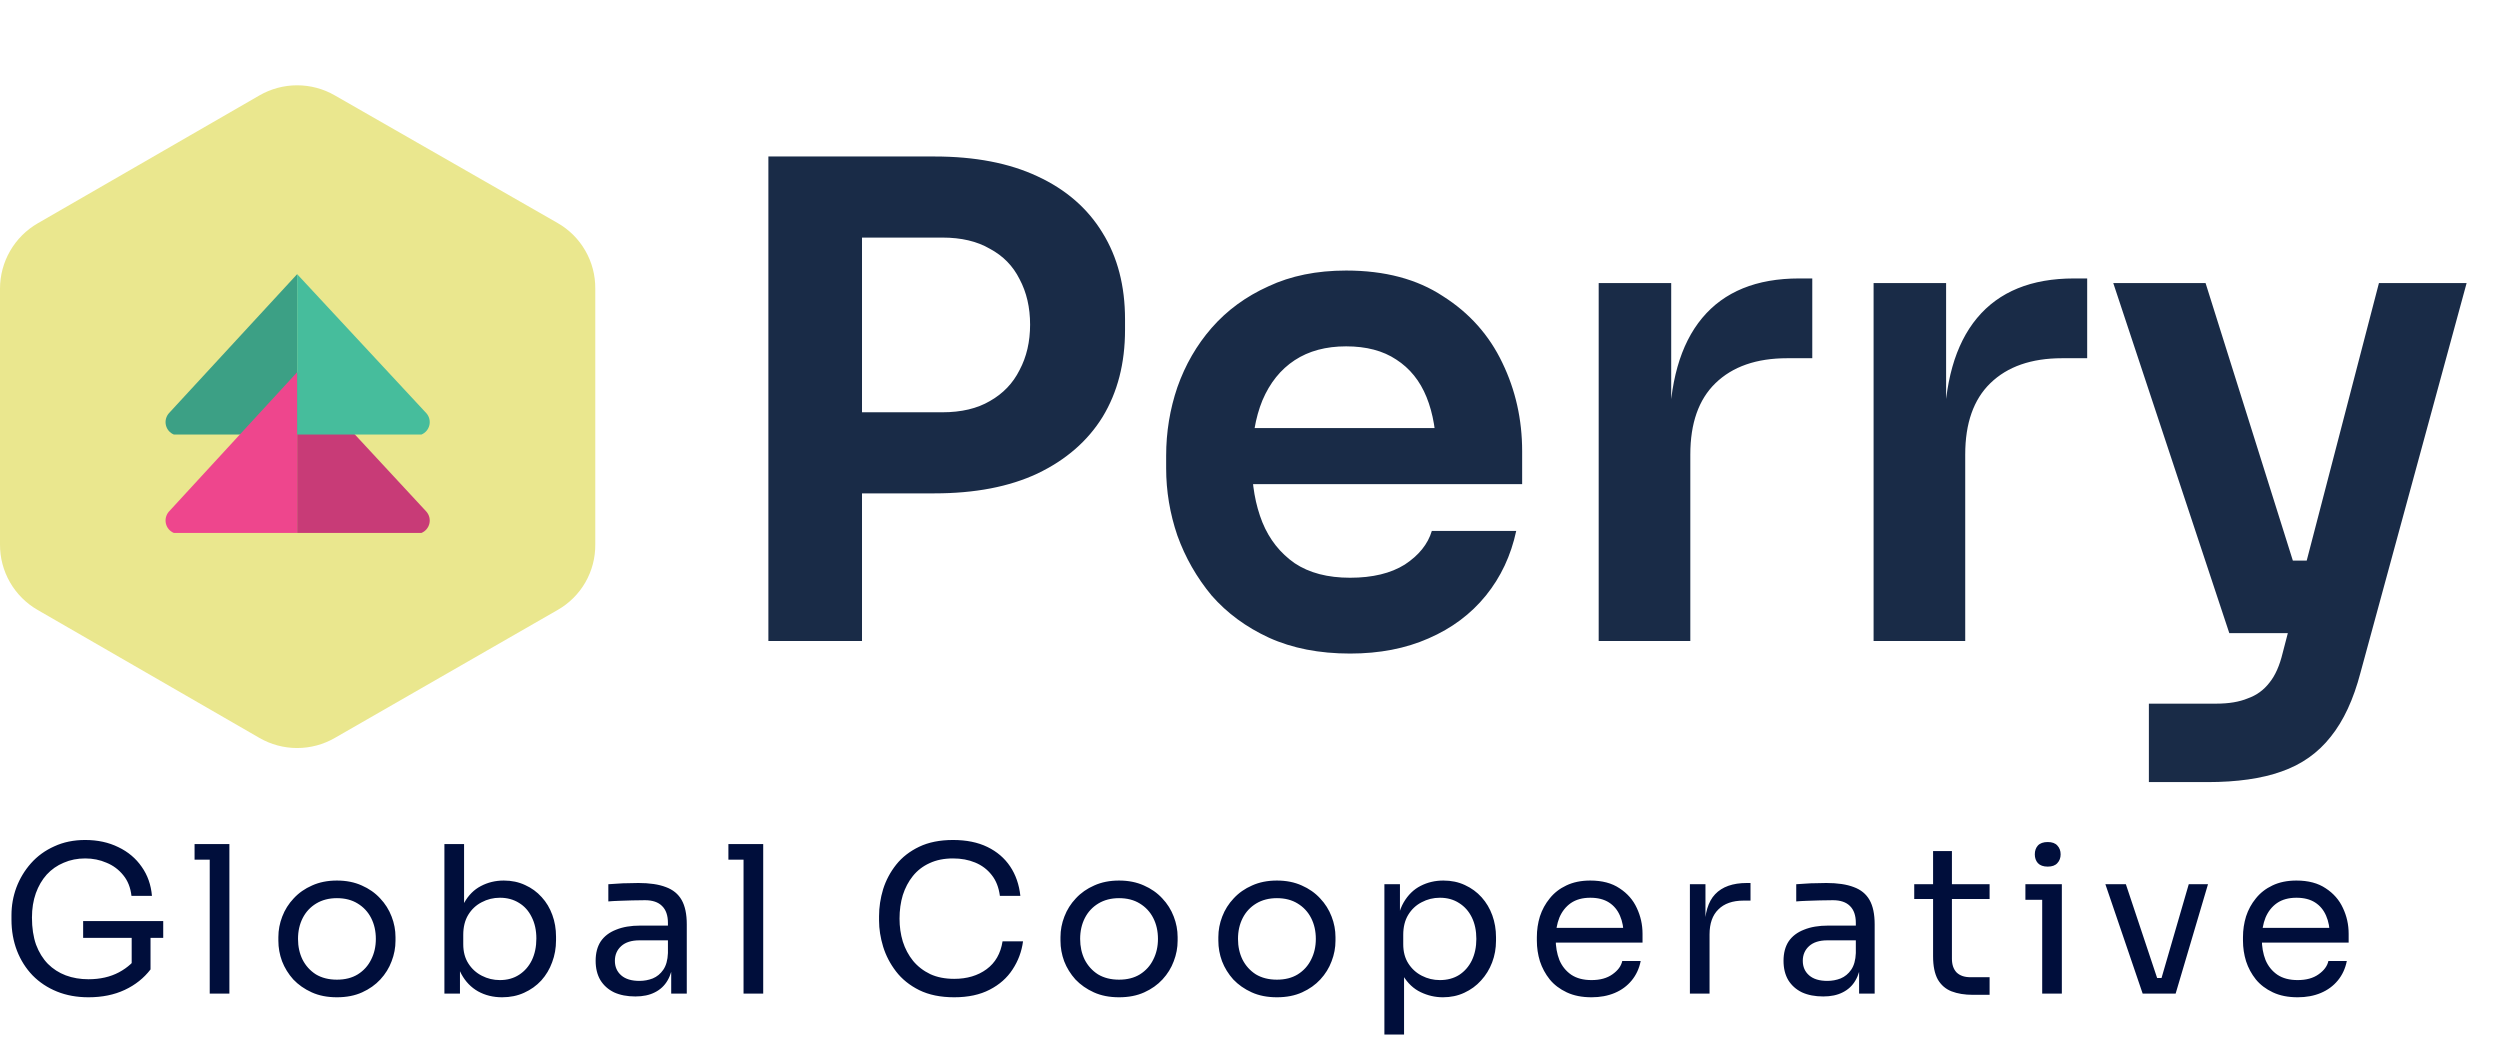 <svg width="156" height="65" viewBox="0 0 156 65" fill="none" xmlns="http://www.w3.org/2000/svg">
<path d="M8.63511e-05 18.008V33.971C-0.005 34.801 0.21 35.617 0.624 36.336C1.037 37.055 1.634 37.651 2.354 38.064L16.188 46.046C16.904 46.459 17.716 46.677 18.542 46.677C19.368 46.677 20.18 46.459 20.895 46.046L34.792 38.064C35.514 37.655 36.113 37.059 36.527 36.339C36.941 35.619 37.154 34.802 37.145 33.971V18.008C37.152 17.178 36.938 16.361 36.524 15.642C36.111 14.922 35.513 14.326 34.792 13.915L20.895 5.954C20.18 5.541 19.368 5.323 18.542 5.323C17.716 5.323 16.904 5.541 16.188 5.954L2.354 13.935C1.639 14.348 1.045 14.942 0.632 15.657C0.219 16.372 0.001 17.183 8.63511e-05 18.008V18.008Z" fill="#EAE78E"/>
<path d="M18.542 17.107L10.54 25.785C10.452 25.885 10.389 26.005 10.356 26.134C10.323 26.264 10.322 26.399 10.352 26.529C10.382 26.659 10.442 26.78 10.528 26.882C10.615 26.984 10.724 27.064 10.847 27.115H18.542V17.107Z" fill="#3CA085"/>
<path d="M18.542 23.227L10.54 31.924C10.452 32.025 10.389 32.144 10.356 32.274C10.323 32.403 10.322 32.538 10.352 32.669C10.382 32.799 10.442 32.92 10.528 33.022C10.615 33.124 10.724 33.203 10.847 33.255H18.542V23.227Z" fill="#EE468D"/>
<path d="M18.542 23.227L26.605 31.924C26.694 32.025 26.757 32.144 26.79 32.274C26.823 32.403 26.824 32.538 26.794 32.669C26.764 32.799 26.703 32.92 26.617 33.022C26.531 33.124 26.422 33.203 26.299 33.255H18.542V23.227Z" fill="#C83B77"/>
<path d="M18.542 17.107L26.605 25.785C26.694 25.885 26.757 26.005 26.79 26.134C26.823 26.264 26.824 26.399 26.794 26.529C26.764 26.659 26.703 26.78 26.617 26.882C26.531 26.984 26.422 27.064 26.299 27.115H18.542V17.107Z" fill="#46BD9C"/>
<path d="M52.966 30.786V25.726H58.807C59.986 25.726 60.974 25.493 61.769 25.026C62.592 24.56 63.209 23.916 63.62 23.093C64.059 22.27 64.278 21.324 64.278 20.255C64.278 19.185 64.059 18.239 63.62 17.416C63.209 16.594 62.592 15.963 61.769 15.524C60.974 15.058 59.986 14.825 58.807 14.825H52.966V9.765H58.314C60.837 9.765 62.976 10.177 64.731 10.999C66.513 11.822 67.871 13.001 68.803 14.537C69.736 16.045 70.202 17.841 70.202 19.926V20.584C70.202 22.668 69.736 24.478 68.803 26.014C67.871 27.522 66.513 28.701 64.731 29.552C62.976 30.374 60.837 30.786 58.314 30.786H52.966ZM47.947 40V9.765H53.789V40H47.947ZM84.245 40.782C82.326 40.782 80.639 40.453 79.186 39.794C77.76 39.136 76.567 38.259 75.607 37.162C74.674 36.037 73.961 34.789 73.468 33.418C73.001 32.047 72.768 30.648 72.768 29.222V28.441C72.768 26.96 73.001 25.534 73.468 24.163C73.961 22.764 74.674 21.53 75.607 20.46C76.567 19.363 77.746 18.5 79.144 17.869C80.543 17.211 82.161 16.882 83.999 16.882C86.412 16.882 88.427 17.416 90.046 18.486C91.691 19.528 92.925 20.913 93.748 22.641C94.57 24.341 94.982 26.178 94.982 28.153V30.21H75.195V26.713H91.403L89.634 28.441C89.634 27.015 89.428 25.794 89.017 24.78C88.606 23.765 87.975 22.983 87.125 22.435C86.302 21.887 85.26 21.612 83.999 21.612C82.737 21.612 81.667 21.9 80.79 22.476C79.912 23.052 79.24 23.888 78.774 24.985C78.335 26.055 78.116 27.344 78.116 28.852C78.116 30.251 78.335 31.499 78.774 32.596C79.213 33.665 79.885 34.515 80.79 35.146C81.695 35.749 82.847 36.051 84.245 36.051C85.644 36.051 86.782 35.777 87.66 35.228C88.537 34.652 89.099 33.953 89.346 33.13H94.612C94.282 34.666 93.652 36.01 92.719 37.162C91.787 38.313 90.594 39.205 89.141 39.836C87.714 40.466 86.083 40.782 84.245 40.782ZM99.758 40V17.663H104.283V27.125H104.16C104.16 23.916 104.845 21.489 106.217 19.843C107.588 18.198 109.604 17.375 112.264 17.375H113.086V22.353H111.523C109.604 22.353 108.109 22.874 107.039 23.916C105.997 24.93 105.476 26.411 105.476 28.358V40H99.758ZM116.912 40V17.663H121.437V27.125H121.313C121.313 23.916 121.999 21.489 123.37 19.843C124.741 18.198 126.757 17.375 129.417 17.375H130.24V22.353H128.677C126.757 22.353 125.262 22.874 124.193 23.916C123.151 24.93 122.63 26.411 122.63 28.358V40H116.912ZM134.09 48.803V43.908H138.286C139.081 43.908 139.739 43.798 140.26 43.579C140.809 43.387 141.261 43.058 141.618 42.592C141.974 42.153 142.248 41.536 142.44 40.74L148.446 17.663H153.917L147.294 41.974C146.856 43.647 146.239 44.977 145.443 45.965C144.648 46.979 143.62 47.706 142.358 48.145C141.124 48.584 139.588 48.803 137.751 48.803H134.09ZM141.042 39.506V34.981H145.814V39.506H141.042ZM139.108 39.506L131.868 17.663H137.627L144.497 39.506H139.108Z" fill="#192B47"/>
<path d="M5.521 62.23C4.797 62.23 4.141 62.111 3.553 61.872C2.965 61.634 2.458 61.297 2.032 60.863C1.614 60.428 1.291 59.917 1.061 59.329C0.831 58.733 0.716 58.085 0.716 57.387V57.105C0.716 56.509 0.818 55.934 1.022 55.38C1.235 54.818 1.538 54.315 1.93 53.872C2.33 53.421 2.816 53.067 3.387 52.812C3.957 52.547 4.601 52.415 5.316 52.415C6.092 52.415 6.782 52.565 7.386 52.863C7.991 53.152 8.477 53.561 8.843 54.09C9.21 54.609 9.423 55.214 9.482 55.904H8.204C8.145 55.385 7.974 54.954 7.693 54.614C7.412 54.264 7.063 54.004 6.645 53.834C6.236 53.655 5.793 53.566 5.316 53.566C4.831 53.566 4.383 53.655 3.974 53.834C3.565 54.004 3.212 54.251 2.914 54.575C2.624 54.899 2.398 55.287 2.236 55.738C2.075 56.19 1.994 56.697 1.994 57.259C1.994 57.898 2.079 58.46 2.249 58.946C2.428 59.423 2.675 59.823 2.99 60.147C3.306 60.462 3.676 60.701 4.102 60.863C4.537 61.025 5.01 61.105 5.521 61.105C6.245 61.105 6.88 60.961 7.425 60.671C7.979 60.373 8.396 59.989 8.677 59.521L8.217 61.041V58.268H9.393V60.492C8.975 61.037 8.439 61.463 7.783 61.77C7.127 62.077 6.373 62.23 5.521 62.23ZM5.188 58.524V57.476H10.185V58.524H5.188ZM13.087 62V52.671H14.314V62H13.087ZM12.141 53.642V52.671H14.314V53.642H12.141ZM21.024 62.23C20.428 62.23 19.904 62.128 19.453 61.923C19.001 61.719 18.618 61.45 18.302 61.118C17.996 60.777 17.762 60.398 17.6 59.981C17.446 59.563 17.37 59.137 17.37 58.703V58.473C17.37 58.038 17.451 57.612 17.612 57.195C17.774 56.769 18.013 56.39 18.328 56.058C18.643 55.717 19.027 55.448 19.478 55.252C19.93 55.048 20.445 54.946 21.024 54.946C21.604 54.946 22.119 55.048 22.571 55.252C23.022 55.448 23.406 55.717 23.721 56.058C24.036 56.39 24.275 56.769 24.437 57.195C24.599 57.612 24.679 58.038 24.679 58.473V58.703C24.679 59.137 24.599 59.563 24.437 59.981C24.283 60.398 24.049 60.777 23.734 61.118C23.427 61.45 23.048 61.719 22.596 61.923C22.145 62.128 21.621 62.23 21.024 62.23ZM21.024 61.131C21.536 61.131 21.97 61.02 22.328 60.799C22.694 60.569 22.971 60.262 23.159 59.879C23.355 59.495 23.453 59.065 23.453 58.588C23.453 58.102 23.355 57.668 23.159 57.284C22.963 56.901 22.682 56.599 22.315 56.377C21.957 56.156 21.527 56.045 21.024 56.045C20.53 56.045 20.1 56.156 19.734 56.377C19.367 56.599 19.086 56.901 18.89 57.284C18.694 57.668 18.596 58.102 18.596 58.588C18.596 59.065 18.69 59.495 18.878 59.879C19.073 60.262 19.35 60.569 19.708 60.799C20.075 61.02 20.513 61.131 21.024 61.131ZM31.335 62.23C30.772 62.23 30.27 62.106 29.827 61.859C29.392 61.612 29.047 61.255 28.792 60.786C28.536 60.309 28.395 59.738 28.37 59.074H28.702V62H27.731V52.671H28.958V57.208L28.523 58.141C28.557 57.399 28.706 56.794 28.971 56.326C29.235 55.857 29.58 55.512 30.006 55.291C30.44 55.061 30.917 54.946 31.437 54.946C31.923 54.946 32.366 55.039 32.766 55.227C33.166 55.406 33.511 55.657 33.801 55.981C34.091 56.296 34.312 56.667 34.466 57.093C34.619 57.51 34.696 57.962 34.696 58.447V58.677C34.696 59.163 34.615 59.619 34.453 60.045C34.3 60.471 34.074 60.85 33.776 61.182C33.477 61.506 33.12 61.761 32.702 61.949C32.293 62.136 31.837 62.23 31.335 62.23ZM31.194 61.157C31.654 61.157 32.055 61.046 32.395 60.824C32.736 60.603 33 60.3 33.188 59.917C33.375 59.525 33.469 59.074 33.469 58.562C33.469 58.051 33.371 57.604 33.175 57.221C32.987 56.837 32.723 56.543 32.383 56.339C32.042 56.126 31.646 56.019 31.194 56.019C30.785 56.019 30.406 56.113 30.057 56.3C29.707 56.479 29.426 56.743 29.213 57.093C29.009 57.434 28.907 57.847 28.907 58.332V58.92C28.907 59.389 29.013 59.789 29.226 60.121C29.439 60.454 29.72 60.709 30.07 60.888C30.419 61.067 30.794 61.157 31.194 61.157ZM41.883 62V59.955H41.679V57.591C41.679 57.123 41.556 56.769 41.308 56.53C41.07 56.292 40.716 56.173 40.248 56.173C39.984 56.173 39.711 56.177 39.43 56.185C39.149 56.194 38.88 56.202 38.625 56.211C38.369 56.219 38.148 56.232 37.96 56.249V55.176C38.148 55.159 38.344 55.146 38.548 55.138C38.761 55.12 38.978 55.112 39.2 55.112C39.421 55.103 39.634 55.099 39.839 55.099C40.537 55.099 41.108 55.184 41.551 55.355C41.994 55.517 42.322 55.785 42.535 56.16C42.748 56.535 42.855 57.042 42.855 57.681V62H41.883ZM39.647 62.179C39.136 62.179 38.693 62.094 38.318 61.923C37.952 61.744 37.666 61.489 37.462 61.157C37.266 60.824 37.168 60.424 37.168 59.955C37.168 59.47 37.274 59.065 37.487 58.741C37.709 58.417 38.028 58.175 38.446 58.013C38.863 57.842 39.366 57.757 39.954 57.757H41.807V58.677H39.903C39.409 58.677 39.029 58.797 38.765 59.035C38.501 59.274 38.369 59.58 38.369 59.955C38.369 60.33 38.501 60.633 38.765 60.863C39.029 61.093 39.409 61.208 39.903 61.208C40.192 61.208 40.469 61.157 40.733 61.054C40.998 60.944 41.215 60.765 41.385 60.518C41.564 60.262 41.662 59.913 41.679 59.47L42.011 59.955C41.969 60.441 41.849 60.85 41.654 61.182C41.466 61.506 41.202 61.753 40.861 61.923C40.529 62.094 40.124 62.179 39.647 62.179ZM46.397 62V52.671H47.624V62H46.397ZM45.452 53.642V52.671H47.624V53.642H45.452ZM59.543 62.23C58.691 62.23 57.963 62.081 57.358 61.783C56.761 61.485 56.28 61.097 55.914 60.62C55.547 60.143 55.279 59.627 55.108 59.074C54.938 58.511 54.853 57.97 54.853 57.45V57.169C54.853 56.607 54.938 56.045 55.108 55.483C55.287 54.92 55.56 54.409 55.926 53.949C56.293 53.489 56.77 53.118 57.358 52.837C57.946 52.556 58.648 52.415 59.466 52.415C60.301 52.415 61.017 52.56 61.613 52.85C62.21 53.14 62.682 53.544 63.032 54.064C63.381 54.584 63.594 55.197 63.671 55.904H62.393C62.325 55.376 62.154 54.941 61.882 54.601C61.609 54.251 61.264 53.992 60.846 53.821C60.438 53.651 59.977 53.566 59.466 53.566C58.913 53.566 58.427 53.664 58.009 53.859C57.592 54.047 57.243 54.315 56.962 54.665C56.689 55.005 56.48 55.402 56.335 55.853C56.199 56.305 56.131 56.794 56.131 57.323C56.131 57.825 56.199 58.303 56.335 58.754C56.48 59.206 56.693 59.606 56.974 59.955C57.264 60.305 57.622 60.581 58.048 60.786C58.474 60.982 58.972 61.08 59.543 61.08C60.344 61.08 61.017 60.88 61.562 60.479C62.107 60.079 62.44 59.499 62.559 58.741H63.837C63.752 59.38 63.534 59.964 63.185 60.492C62.844 61.02 62.367 61.442 61.754 61.757C61.149 62.072 60.412 62.23 59.543 62.23ZM69.829 62.23C69.233 62.23 68.709 62.128 68.257 61.923C67.806 61.719 67.423 61.45 67.107 61.118C66.801 60.777 66.566 60.398 66.404 59.981C66.251 59.563 66.174 59.137 66.174 58.703V58.473C66.174 58.038 66.255 57.612 66.417 57.195C66.579 56.769 66.818 56.39 67.133 56.058C67.448 55.717 67.832 55.448 68.283 55.252C68.735 55.048 69.25 54.946 69.829 54.946C70.409 54.946 70.924 55.048 71.376 55.252C71.827 55.448 72.211 55.717 72.526 56.058C72.841 56.39 73.08 56.769 73.242 57.195C73.403 57.612 73.484 58.038 73.484 58.473V58.703C73.484 59.137 73.403 59.563 73.242 59.981C73.088 60.398 72.854 60.777 72.539 61.118C72.232 61.45 71.853 61.719 71.401 61.923C70.95 62.128 70.426 62.23 69.829 62.23ZM69.829 61.131C70.341 61.131 70.775 61.02 71.133 60.799C71.499 60.569 71.776 60.262 71.963 59.879C72.159 59.495 72.257 59.065 72.257 58.588C72.257 58.102 72.159 57.668 71.963 57.284C71.768 56.901 71.486 56.599 71.12 56.377C70.762 56.156 70.332 56.045 69.829 56.045C69.335 56.045 68.905 56.156 68.539 56.377C68.172 56.599 67.891 56.901 67.695 57.284C67.499 57.668 67.401 58.102 67.401 58.588C67.401 59.065 67.495 59.495 67.682 59.879C67.878 60.262 68.155 60.569 68.513 60.799C68.879 61.02 69.318 61.131 69.829 61.131ZM79.68 62.23C79.083 62.23 78.559 62.128 78.108 61.923C77.656 61.719 77.273 61.45 76.957 61.118C76.651 60.777 76.416 60.398 76.255 59.981C76.101 59.563 76.025 59.137 76.025 58.703V58.473C76.025 58.038 76.106 57.612 76.267 57.195C76.429 56.769 76.668 56.39 76.983 56.058C77.298 55.717 77.682 55.448 78.133 55.252C78.585 55.048 79.1 54.946 79.68 54.946C80.259 54.946 80.774 55.048 81.226 55.252C81.677 55.448 82.061 55.717 82.376 56.058C82.691 56.39 82.93 56.769 83.092 57.195C83.254 57.612 83.334 58.038 83.334 58.473V58.703C83.334 59.137 83.254 59.563 83.092 59.981C82.938 60.398 82.704 60.777 82.389 61.118C82.082 61.45 81.703 61.719 81.251 61.923C80.8 62.128 80.276 62.23 79.68 62.23ZM79.68 61.131C80.191 61.131 80.625 61.02 80.983 60.799C81.349 60.569 81.626 60.262 81.814 59.879C82.01 59.495 82.108 59.065 82.108 58.588C82.108 58.102 82.01 57.668 81.814 57.284C81.618 56.901 81.337 56.599 80.97 56.377C80.612 56.156 80.182 56.045 79.68 56.045C79.185 56.045 78.755 56.156 78.389 56.377C78.022 56.599 77.741 56.901 77.545 57.284C77.349 57.668 77.251 58.102 77.251 58.588C77.251 59.065 77.345 59.495 77.533 59.879C77.728 60.262 78.005 60.569 78.363 60.799C78.73 61.02 79.168 61.131 79.68 61.131ZM86.386 64.556V55.176H87.357V58.128L87.127 58.102C87.17 57.37 87.323 56.773 87.587 56.313C87.86 55.845 88.213 55.499 88.648 55.278C89.082 55.056 89.555 54.946 90.066 54.946C90.561 54.946 91.008 55.039 91.408 55.227C91.817 55.414 92.166 55.67 92.456 55.994C92.746 56.317 92.967 56.692 93.121 57.118C93.274 57.544 93.351 57.996 93.351 58.473V58.703C93.351 59.18 93.27 59.632 93.108 60.057C92.946 60.483 92.716 60.858 92.418 61.182C92.128 61.506 91.779 61.761 91.37 61.949C90.969 62.136 90.526 62.23 90.041 62.23C89.555 62.23 89.091 62.123 88.648 61.91C88.205 61.698 87.838 61.352 87.549 60.875C87.259 60.398 87.093 59.772 87.05 58.997L87.613 60.019V64.556H86.386ZM89.849 61.157C90.309 61.157 90.71 61.05 91.05 60.837C91.391 60.616 91.655 60.313 91.843 59.93C92.03 59.538 92.124 59.091 92.124 58.588C92.124 58.077 92.03 57.629 91.843 57.246C91.655 56.863 91.391 56.565 91.05 56.352C90.71 56.13 90.309 56.019 89.849 56.019C89.44 56.019 89.061 56.113 88.712 56.3C88.362 56.479 88.081 56.743 87.868 57.093C87.664 57.434 87.562 57.847 87.562 58.332V58.92C87.562 59.389 87.668 59.789 87.881 60.121C88.094 60.454 88.375 60.709 88.725 60.888C89.074 61.067 89.449 61.157 89.849 61.157ZM99.312 62.23C98.715 62.23 98.2 62.128 97.765 61.923C97.331 61.719 96.977 61.45 96.705 61.118C96.432 60.777 96.228 60.398 96.091 59.981C95.963 59.563 95.9 59.137 95.9 58.703V58.473C95.9 58.03 95.963 57.6 96.091 57.182C96.228 56.765 96.432 56.39 96.705 56.058C96.977 55.717 97.322 55.448 97.74 55.252C98.166 55.048 98.664 54.946 99.235 54.946C99.976 54.946 100.585 55.108 101.062 55.431C101.548 55.747 101.906 56.156 102.136 56.658C102.374 57.161 102.494 57.698 102.494 58.268V58.818H96.436V57.898H101.599L101.318 58.396C101.318 57.911 101.241 57.493 101.088 57.144C100.935 56.786 100.705 56.509 100.398 56.313C100.091 56.117 99.704 56.019 99.235 56.019C98.749 56.019 98.345 56.13 98.021 56.352C97.706 56.573 97.467 56.876 97.305 57.259C97.152 57.642 97.075 58.085 97.075 58.588C97.075 59.074 97.152 59.512 97.305 59.904C97.467 60.288 97.714 60.594 98.046 60.824C98.379 61.046 98.8 61.157 99.312 61.157C99.848 61.157 100.283 61.037 100.615 60.799C100.956 60.56 101.16 60.283 101.229 59.968H102.379C102.285 60.437 102.098 60.841 101.816 61.182C101.535 61.523 101.182 61.783 100.756 61.962C100.33 62.141 99.848 62.23 99.312 62.23ZM105.45 62V55.176H106.421V57.987H106.37C106.37 56.99 106.587 56.262 107.022 55.802C107.465 55.333 108.125 55.099 109.002 55.099H109.232V56.198H108.798C108.116 56.198 107.592 56.381 107.226 56.748C106.86 57.105 106.676 57.625 106.676 58.307V62H105.45ZM116.008 62V59.955H115.804V57.591C115.804 57.123 115.68 56.769 115.433 56.53C115.194 56.292 114.841 56.173 114.372 56.173C114.108 56.173 113.836 56.177 113.554 56.185C113.273 56.194 113.005 56.202 112.749 56.211C112.494 56.219 112.272 56.232 112.085 56.249V55.176C112.272 55.159 112.468 55.146 112.673 55.138C112.886 55.12 113.103 55.112 113.324 55.112C113.546 55.103 113.759 55.099 113.963 55.099C114.662 55.099 115.233 55.184 115.676 55.355C116.119 55.517 116.447 55.785 116.66 56.16C116.873 56.535 116.979 57.042 116.979 57.681V62H116.008ZM113.772 62.179C113.26 62.179 112.817 62.094 112.443 61.923C112.076 61.744 111.791 61.489 111.586 61.157C111.39 60.824 111.292 60.424 111.292 59.955C111.292 59.47 111.399 59.065 111.612 58.741C111.833 58.417 112.153 58.175 112.57 58.013C112.988 57.842 113.491 57.757 114.078 57.757H115.931V58.677H114.027C113.533 58.677 113.154 58.797 112.89 59.035C112.626 59.274 112.494 59.58 112.494 59.955C112.494 60.33 112.626 60.633 112.89 60.863C113.154 61.093 113.533 61.208 114.027 61.208C114.317 61.208 114.594 61.157 114.858 61.054C115.122 60.944 115.339 60.765 115.51 60.518C115.689 60.262 115.787 59.913 115.804 59.47L116.136 59.955C116.093 60.441 115.974 60.85 115.778 61.182C115.591 61.506 115.326 61.753 114.986 61.923C114.653 62.094 114.249 62.179 113.772 62.179ZM123.103 62.077C122.592 62.077 122.149 62.004 121.774 61.859C121.408 61.715 121.122 61.468 120.918 61.118C120.722 60.76 120.624 60.279 120.624 59.674V53.105H121.8V59.828C121.8 60.194 121.898 60.479 122.094 60.684C122.298 60.88 122.583 60.978 122.95 60.978H124.151V62.077H123.103ZM119.448 56.096V55.176H124.151V56.096H119.448ZM127.433 62V55.176H128.659V62H127.433ZM126.385 56.147V55.176H128.659V56.147H126.385ZM127.778 54.077C127.505 54.077 127.3 54.004 127.164 53.859C127.036 53.715 126.972 53.532 126.972 53.31C126.972 53.089 127.036 52.905 127.164 52.761C127.3 52.616 127.505 52.543 127.778 52.543C128.05 52.543 128.25 52.616 128.378 52.761C128.515 52.905 128.583 53.089 128.583 53.31C128.583 53.532 128.515 53.715 128.378 53.859C128.25 54.004 128.05 54.077 127.778 54.077ZM133.702 62L131.376 55.176H132.654L134.929 62H133.702ZM134.009 62V61.029H135.491V62H134.009ZM134.597 62L136.578 55.176H137.779L135.76 62H134.597ZM143.374 62.23C142.778 62.23 142.262 62.128 141.828 61.923C141.393 61.719 141.04 61.45 140.767 61.118C140.495 60.777 140.29 60.398 140.154 59.981C140.026 59.563 139.962 59.137 139.962 58.703V58.473C139.962 58.03 140.026 57.6 140.154 57.182C140.29 56.765 140.495 56.39 140.767 56.058C141.04 55.717 141.385 55.448 141.802 55.252C142.228 55.048 142.727 54.946 143.297 54.946C144.039 54.946 144.648 55.108 145.125 55.431C145.611 55.747 145.968 56.156 146.198 56.658C146.437 57.161 146.556 57.698 146.556 58.268V58.818H140.499V57.898H145.662L145.381 58.396C145.381 57.911 145.304 57.493 145.15 57.144C144.997 56.786 144.767 56.509 144.46 56.313C144.154 56.117 143.766 56.019 143.297 56.019C142.812 56.019 142.407 56.13 142.083 56.352C141.768 56.573 141.53 56.876 141.368 57.259C141.214 57.642 141.138 58.085 141.138 58.588C141.138 59.074 141.214 59.512 141.368 59.904C141.53 60.288 141.777 60.594 142.109 60.824C142.441 61.046 142.863 61.157 143.374 61.157C143.911 61.157 144.345 61.037 144.678 60.799C145.018 60.56 145.223 60.283 145.291 59.968H146.441C146.347 60.437 146.16 60.841 145.879 61.182C145.598 61.523 145.244 61.783 144.818 61.962C144.392 62.141 143.911 62.23 143.374 62.23Z" fill="#000E3B"/>
</svg>
